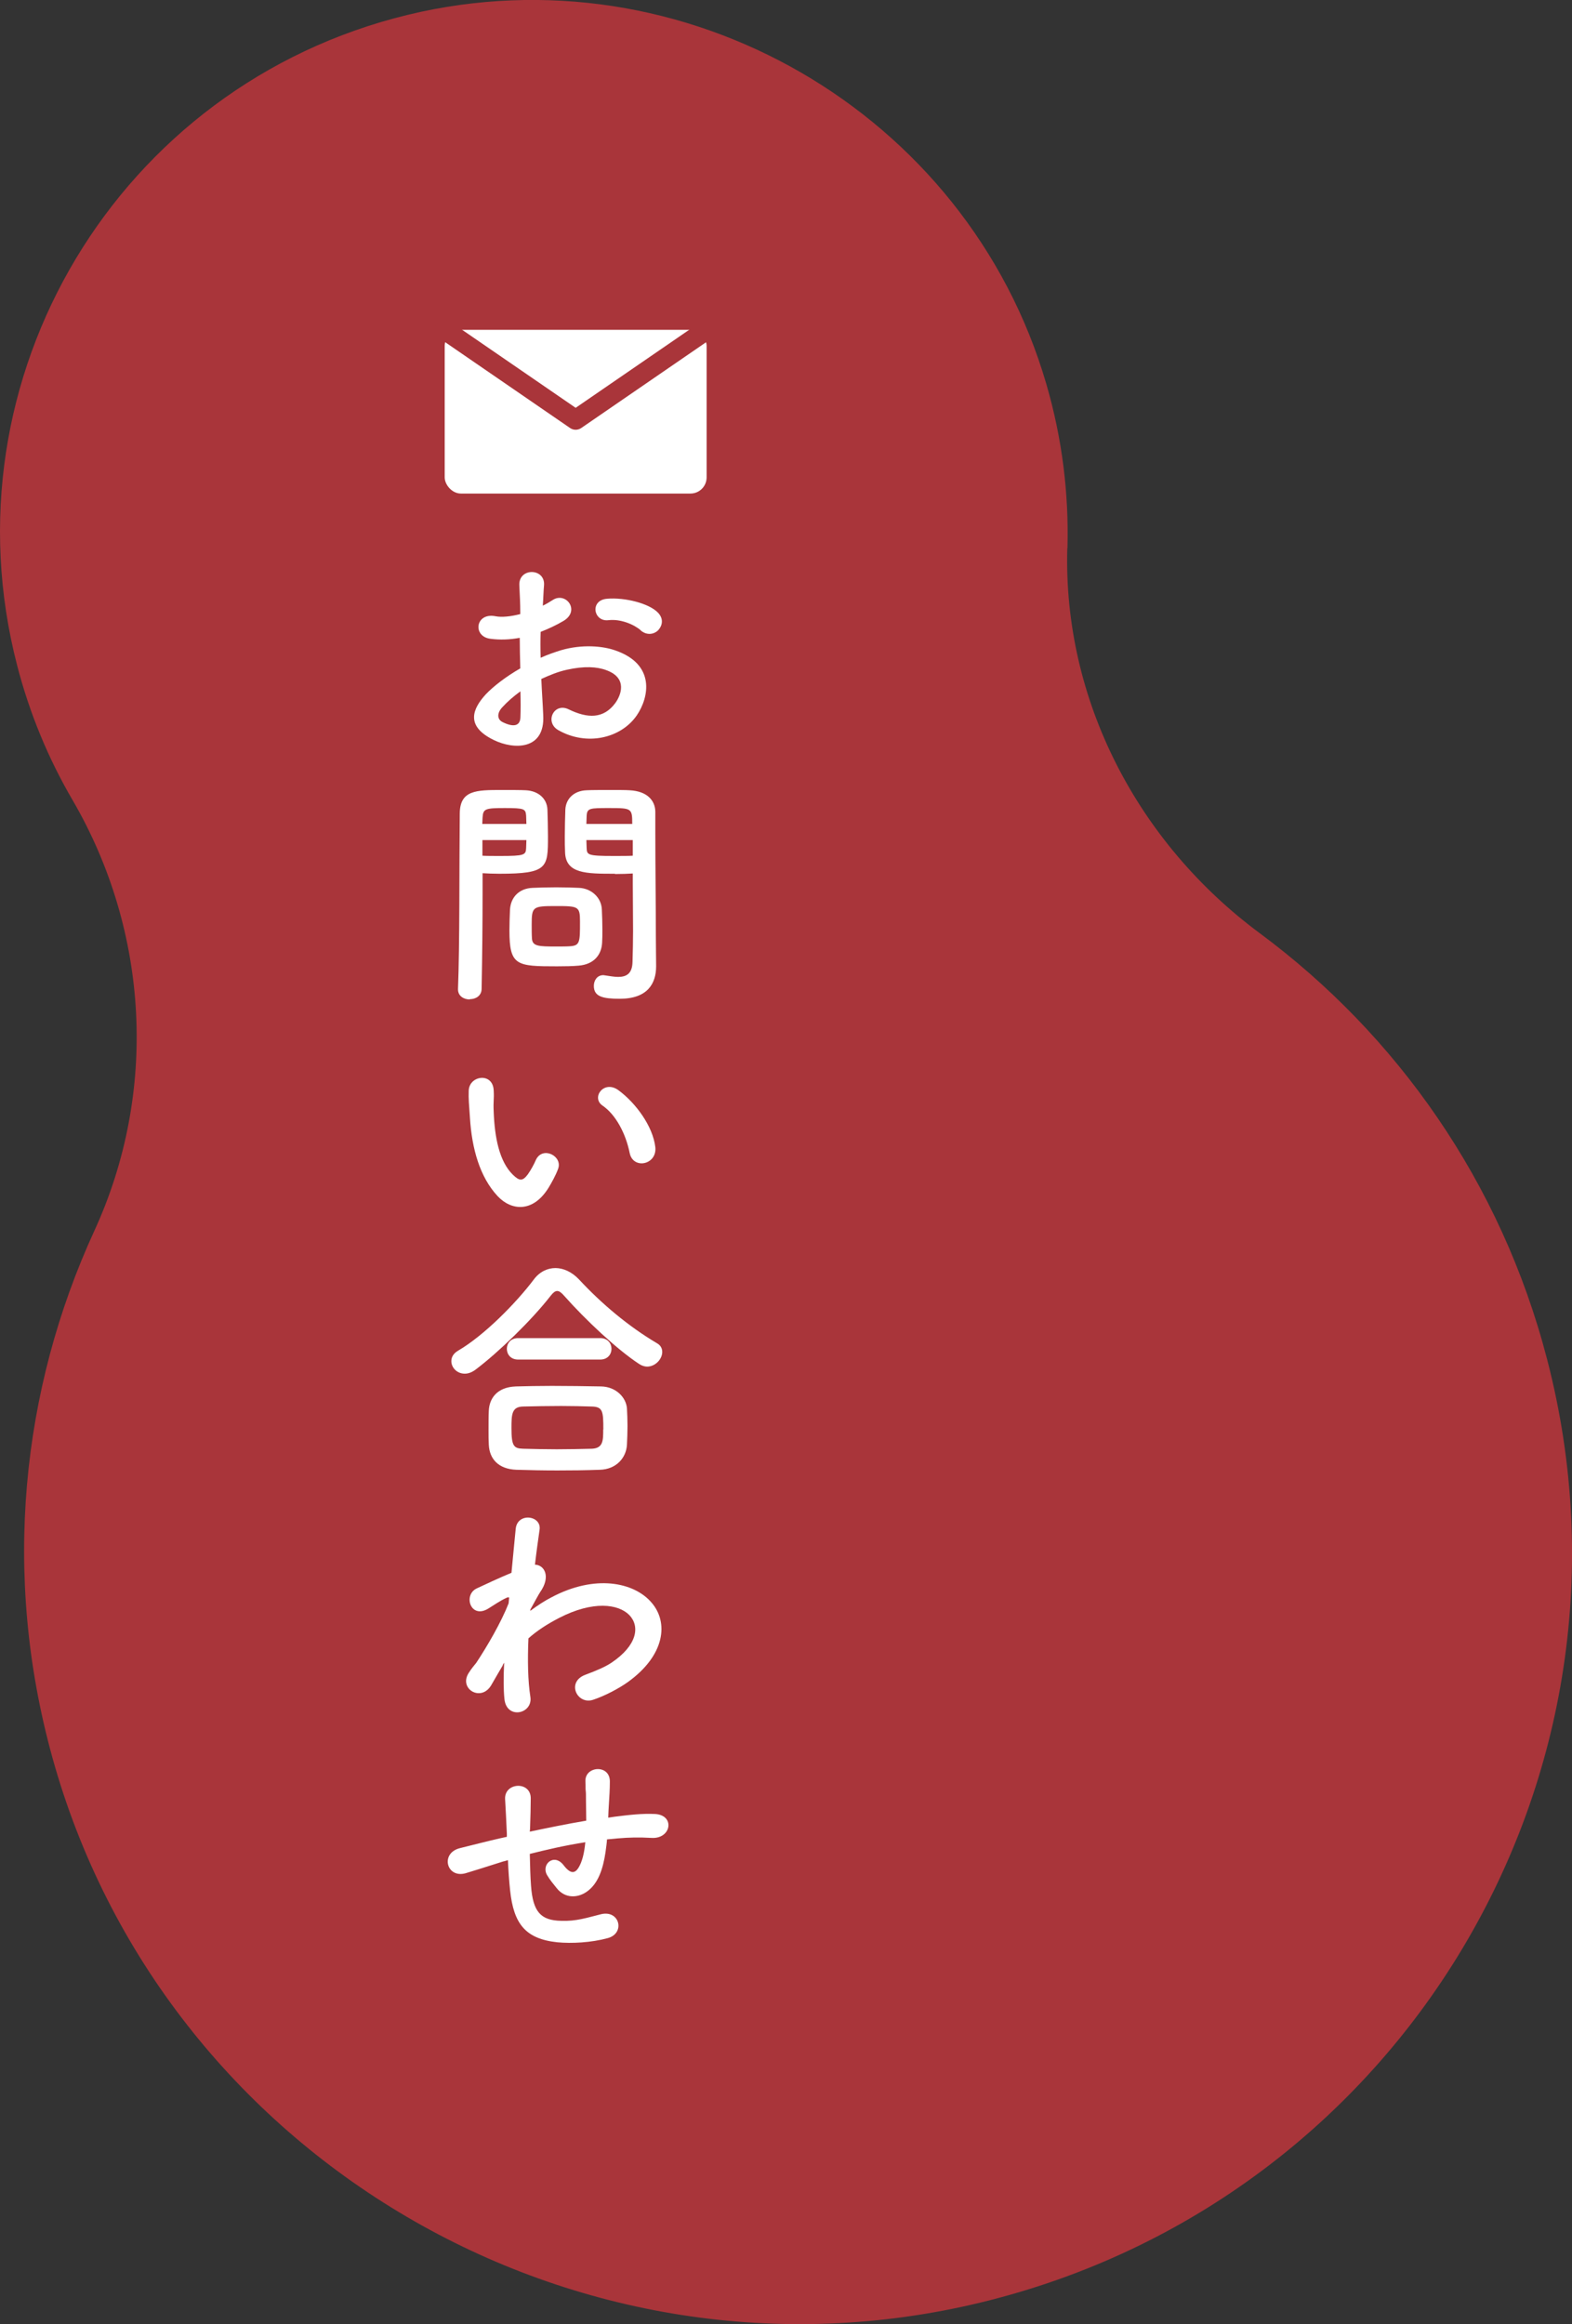 <?xml version="1.0" encoding="UTF-8"?><svg id="_レイヤー_2" xmlns="http://www.w3.org/2000/svg" width="115.84" height="171.23" viewBox="0 0 115.84 171.23"><rect x="0" y="0" width="115.84" height="171.23" fill="#333333" stroke="none"/><defs><style>.cls-1{fill:#a9353a;}.cls-1,.cls-2{stroke-width:0px;}.cls-3{fill:none;stroke:#a9353a;stroke-linecap:round;stroke-linejoin:round;stroke-width:1.46px;}.cls-2{fill:#fff;}</style></defs><g id="_レイヤー_1-2"><path class="cls-1" d="m78.66,40.38c.11-3.98-.38-8.06-1.56-12.1C71.26,8.25,50.37-3.82,30.06,1.09,8.69,6.26-4.22,27.85,1.26,49.01c.92,3.56,2.31,6.89,4.08,9.92,5.66,9.71,6.3,21.55,1.61,31.75-5.38,11.71-6.82,25.31-3.1,38.76,8.15,29.5,38.65,47.41,68.45,40.18,30.96-7.51,49.67-38.79,41.71-69.46-3.39-13.09-11.09-23.93-21.18-31.41-9-6.67-14.5-17.19-14.18-28.37Z"/><path class="cls-2" d="m40.03,52.7c.14,2.57-2.16,2.54-3.64,1.82-2.14-1.04-1.55-2.32-.59-3.37.56-.59,1.48-1.3,2.54-1.91-.02-.76-.04-1.53-.04-2.25-.74.14-1.48.16-2.16.07-1.33-.16-1.12-1.96.38-1.66.45.09,1.12.02,1.82-.16,0-.85-.04-1.42-.07-2.11-.07-1.33,1.91-1.3,1.82-.02-.04.4-.05.97-.09,1.51.27-.13.5-.27.72-.41.97-.65,2.07.77.81,1.53-.54.32-1.12.59-1.69.81-.02.56-.02,1.22,0,1.91.5-.23,1.03-.41,1.51-.56,1.55-.45,3.08-.31,4,.02,2.97,1.03,2.48,3.46,1.57,4.79-1.17,1.69-3.69,2.27-5.78,1.08-1.03-.59-.32-2.07.77-1.53,1.4.68,2.56.7,3.42-.45.43-.58.94-1.85-.63-2.43-.7-.27-1.66-.32-2.92-.04-.65.14-1.28.4-1.89.68.04.95.11,1.89.14,2.66Zm-3.03-.58c-.38.41-.38.88.04,1.08.77.38,1.3.32,1.31-.38.02-.49.02-1.15,0-1.89-.52.38-.97.77-1.35,1.19Zm10.21-5.69c-.47-.41-1.46-.85-2.38-.74-1.1.13-1.39-1.48-.09-1.58,1.3-.11,3.1.34,3.75,1.03.43.45.32.95.02,1.28-.31.32-.85.41-1.3.02Z"/><path class="cls-2" d="m34.61,73.63c-.43,0-.86-.25-.86-.74v-.04c.13-3.29.09-8.98.13-12.89,0-1.76,1.22-1.76,3.1-1.76.68,0,1.42,0,1.76.02.92.04,1.57.61,1.6,1.42.02.63.04,1.31.04,1.98,0,2.3-.02,2.75-3.58,2.75-.47,0-.92-.02-1.24-.04v1.6c0,1.93-.02,4.38-.07,6.91,0,.52-.43.77-.86.77Zm4.18-12.93c0-.22-.02-.43-.02-.61-.04-.5-.13-.56-1.57-.56s-1.6.05-1.64.7c0,.14-.02.31-.02.47h3.24Zm-3.24,1.19v1.15c.25.02.79.02,1.33.02,1.75,0,1.87-.07,1.89-.58,0-.18.02-.38.02-.59h-3.24Zm7.08,9.25c-.41.04-.99.05-1.58.05-2.99,0-3.51-.04-3.51-2.65,0-.52.02-1.03.04-1.51.05-.94.68-1.58,1.66-1.62.43-.02,1.1-.04,1.75-.04s1.31.02,1.69.04c.88.04,1.64.7,1.67,1.6.02.47.04.97.04,1.48,0,.31,0,.63-.02.94-.04.94-.63,1.62-1.73,1.71Zm.11-3.24c0-1.13-.11-1.15-1.8-1.15s-1.76.05-1.76,1.37c0,.36,0,.74.02,1.03.04.56.49.58,1.76.58.41,0,.83,0,1.06-.02.72-.05.72-.32.72-1.8Zm2.57-3.53c-2.12,0-3.62,0-3.67-1.58-.02-.36-.02-.76-.02-1.17,0-.67.02-1.35.04-1.98.04-.81.65-1.39,1.57-1.42.34-.02,1.1-.02,1.84-.02.52,0,1.03,0,1.33.02,1.33.07,1.89.79,1.89,1.6v1.35c0,2.7.04,5.49.04,7.78,0,.85.02,1.6.02,2.23,0,1.28-.63,2.4-2.68,2.4-1.26,0-1.91-.16-1.91-.95,0-.41.25-.79.7-.79.05,0,.09.02.14.02.34.05.67.11.95.11.59,0,1.04-.22,1.06-1.1.02-.72.04-1.49.04-2.27,0-1.19-.02-2.4-.02-3.51v-.74c-.32.02-.79.04-1.31.04Zm1.28-3.67c0-1.15-.04-1.17-1.69-1.17-1.44,0-1.64,0-1.67.58,0,.18-.02.38-.02.59h3.38Zm.04,1.19h-3.42c0,.22.02.41.02.59.02.5.07.58,1.98.58.59,0,1.17,0,1.42-.02v-1.15Z"/><path class="cls-2" d="m36.66,88.11c-1.3-1.4-1.89-3.49-2.03-5.76-.07-1.03-.11-1.35-.09-2,.04-1.13,1.78-1.37,1.84-.02.04.7-.04.74,0,1.57.07,1.89.41,3.67,1.42,4.65.47.45.7.5,1.1-.04.22-.31.47-.77.59-1.06.49-1.04,1.98-.29,1.64.65-.18.5-.5,1.06-.7,1.39-1.15,1.87-2.75,1.71-3.76.63Zm9.74-3.17c-.29-1.44-1.03-2.83-2-3.49-.86-.59.11-1.93,1.19-1.12,1.28.95,2.52,2.65,2.7,4.18.14,1.31-1.64,1.67-1.89.43Z"/><path class="cls-2" d="m47.68,100.68c-.18,0-.4-.07-.59-.2-1.62-1.06-3.94-3.24-5.51-5.01-.2-.23-.36-.36-.52-.36s-.31.13-.49.36c-1.4,1.8-3.84,4.16-5.51,5.42-.29.22-.56.31-.81.31-.58,0-.99-.45-.99-.92,0-.29.14-.56.49-.77,1.94-1.13,4.29-3.53,5.58-5.24.43-.58,1.01-.85,1.6-.85s1.22.29,1.73.83c1.67,1.8,3.66,3.47,5.74,4.7.29.16.4.4.4.65,0,.52-.5,1.08-1.12,1.08Zm-3.49,7.6c-1.04.04-2.09.05-3.12.05s-2.02-.02-3.02-.05c-1.31-.05-1.98-.79-2.03-1.84-.02-.32-.02-.7-.02-1.08,0-.5,0-1.03.02-1.44.04-.85.56-1.73,2-1.78.76-.02,1.67-.04,2.65-.04,1.19,0,2.47.02,3.62.04,1.1.02,1.85.81,1.91,1.62.02.38.04.83.04,1.3s-.02.92-.04,1.37c-.05.97-.79,1.82-2,1.85Zm-6.01-8.12c-.56,0-.83-.4-.83-.79s.27-.79.83-.79h6.05c.56,0,.83.4.83.79s-.27.79-.83.79h-6.05Zm6.28,5.15c0-1.35-.04-1.67-.86-1.69-.67-.02-1.44-.04-2.25-.04-.97,0-1.96.02-2.81.04-.83.02-.85.58-.85,1.58,0,1.33.16,1.51.86,1.53.77.02,1.62.04,2.48.04s1.76-.02,2.59-.04c.83-.04.83-.61.83-1.42Z"/><path class="cls-2" d="m37.06,122.67c-.25.41-.52.9-.85,1.46-.74,1.3-2.45.29-1.66-.9.23-.36.4-.54.54-.72.81-1.22,1.84-2.99,2.39-4.39l.04-.43c-.05-.02-.13-.02-.23.04-.47.22-.86.5-1.3.77-1.3.81-1.89-.99-.86-1.48.67-.31,1.64-.77,2.56-1.15.13-1.31.23-2.45.31-3.22.11-1.26,1.93-1.01,1.76.05-.09.65-.22,1.53-.34,2.57.7.02,1.19.88.38,2.03-.09.13-.36.63-.72,1.28v.09c.54-.4,1.06-.74,1.55-.99,3.21-1.71,6.07-1.12,7.36.36,1.31,1.48,1.01,3.91-1.71,5.87-.65.47-1.71,1.03-2.56,1.31-1.19.41-2.02-1.31-.58-1.84.83-.31,1.46-.58,1.91-.88,1.91-1.28,2.12-2.68,1.33-3.51-.81-.83-2.68-1.08-5.17.2-.94.49-1.64.95-2.27,1.51-.07,1.62-.04,3.15.14,4.29.11.65-.34,1.08-.83,1.15-.49.07-1.01-.22-1.08-.99-.07-.67-.07-1.58-.02-2.66l-.11.18Z"/><path class="cls-2" d="m37.13,137.12c-1.58.5-2.27.72-2.81.88-1.42.41-1.91-1.49-.41-1.85.81-.2,2.14-.54,2.94-.72l.5-.11v-.23c-.04-1.04-.09-1.78-.13-2.56-.05-1.22,1.87-1.33,1.89-.07,0,.58-.02,1.4-.05,2.25l-.02.23c1.19-.25,2.68-.56,4.16-.81,0-.54-.02-1.04-.02-1.49,0-.4,0-.58-.02-.72-.02-.14,0-.31-.02-.7-.04-1.12,1.8-1.26,1.8.02,0,.61-.04,1.13-.07,1.64-.02.31-.04.67-.05,1.03.16-.02.31-.05.47-.07,1.03-.13,2.03-.25,2.99-.2,1.48.09,1.19,1.85-.27,1.76-.9-.05-1.62-.04-2.54.04-.25.02-.49.05-.74.07-.02.31-.07.63-.11.94-.18,1.22-.54,2.34-1.39,2.92-.68.47-1.6.5-2.21-.27-.25-.31-.5-.61-.7-.95-.47-.79.5-1.66,1.21-.74.52.68.83.59,1.08.22.29-.45.45-1.13.52-1.91-1.49.23-2.9.56-4.09.86.02.85.04,1.71.09,2.34.14,1.94.72,2.56,2.23,2.59,1.12.04,1.89-.23,2.94-.49,1.37-.32,1.78,1.4.5,1.76-1.24.34-2.68.41-3.73.31-2.36-.25-3.22-1.37-3.48-3.82-.07-.65-.13-1.48-.16-2.23l-.31.09Z"/><rect class="cls-2" x="32.77" y="24.3" width="19.3" height="12.06" rx="1.19" ry="1.19"/><polyline class="cls-3" points="52.07 24.3 42.42 30.93 32.77 24.3"/></g></svg>